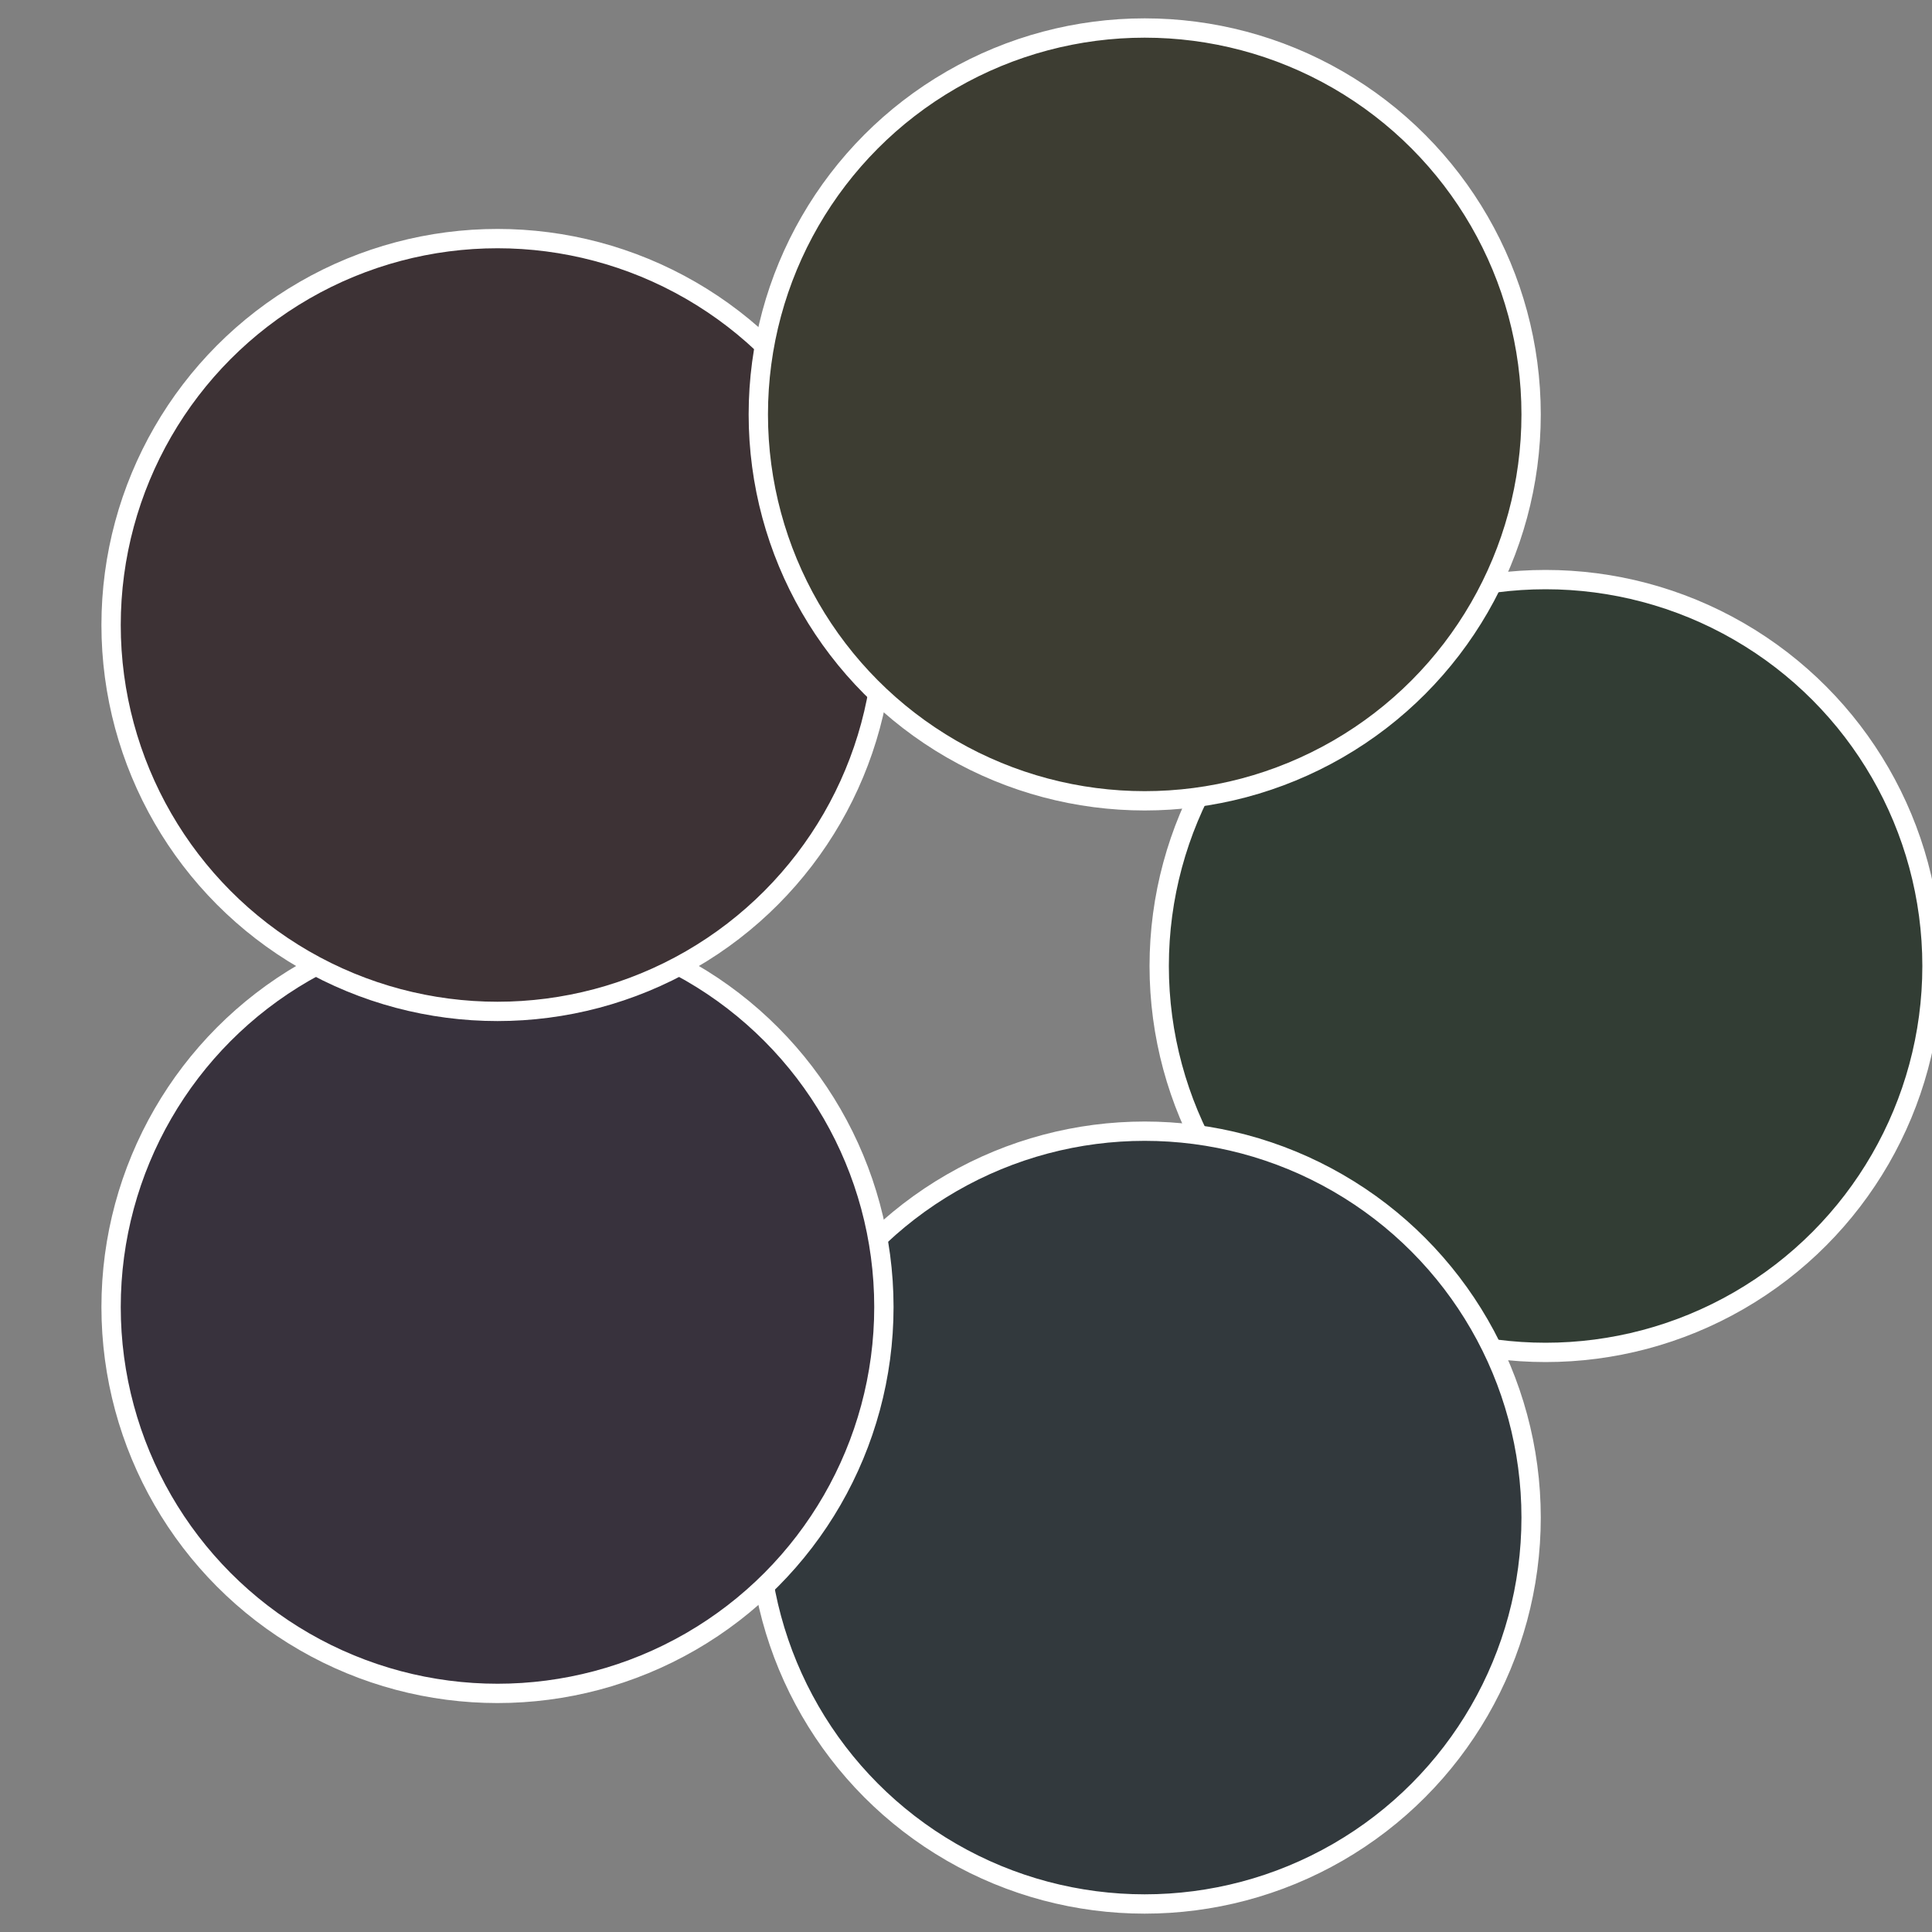 <?xml version="1.0" standalone="no"?>
<svg width="500" height="500" viewBox="-1 -1 2 2" xmlns="http://www.w3.org/2000/svg">
 
                <rect x="-1" y="-1" width="2" height="2" fill="#808080" stroke="none"/>
 
                <circle cx="0.6" cy="0" r="0.4" fill="#323d34" stroke="#fff" stroke-width="1%" />
             
                <circle cx="0.185" cy="0.571" r="0.4" fill="#32393d" stroke="#fff" stroke-width="1%" />
             
                <circle cx="-0.485" cy="0.353" r="0.4" fill="#38323d" stroke="#fff" stroke-width="1%" />
             
                <circle cx="-0.485" cy="-0.353" r="0.4" fill="#3d3235" stroke="#fff" stroke-width="1%" />
             
                <circle cx="0.185" cy="-0.571" r="0.4" fill="#3d3d32" stroke="#fff" stroke-width="1%" />
            </svg>
